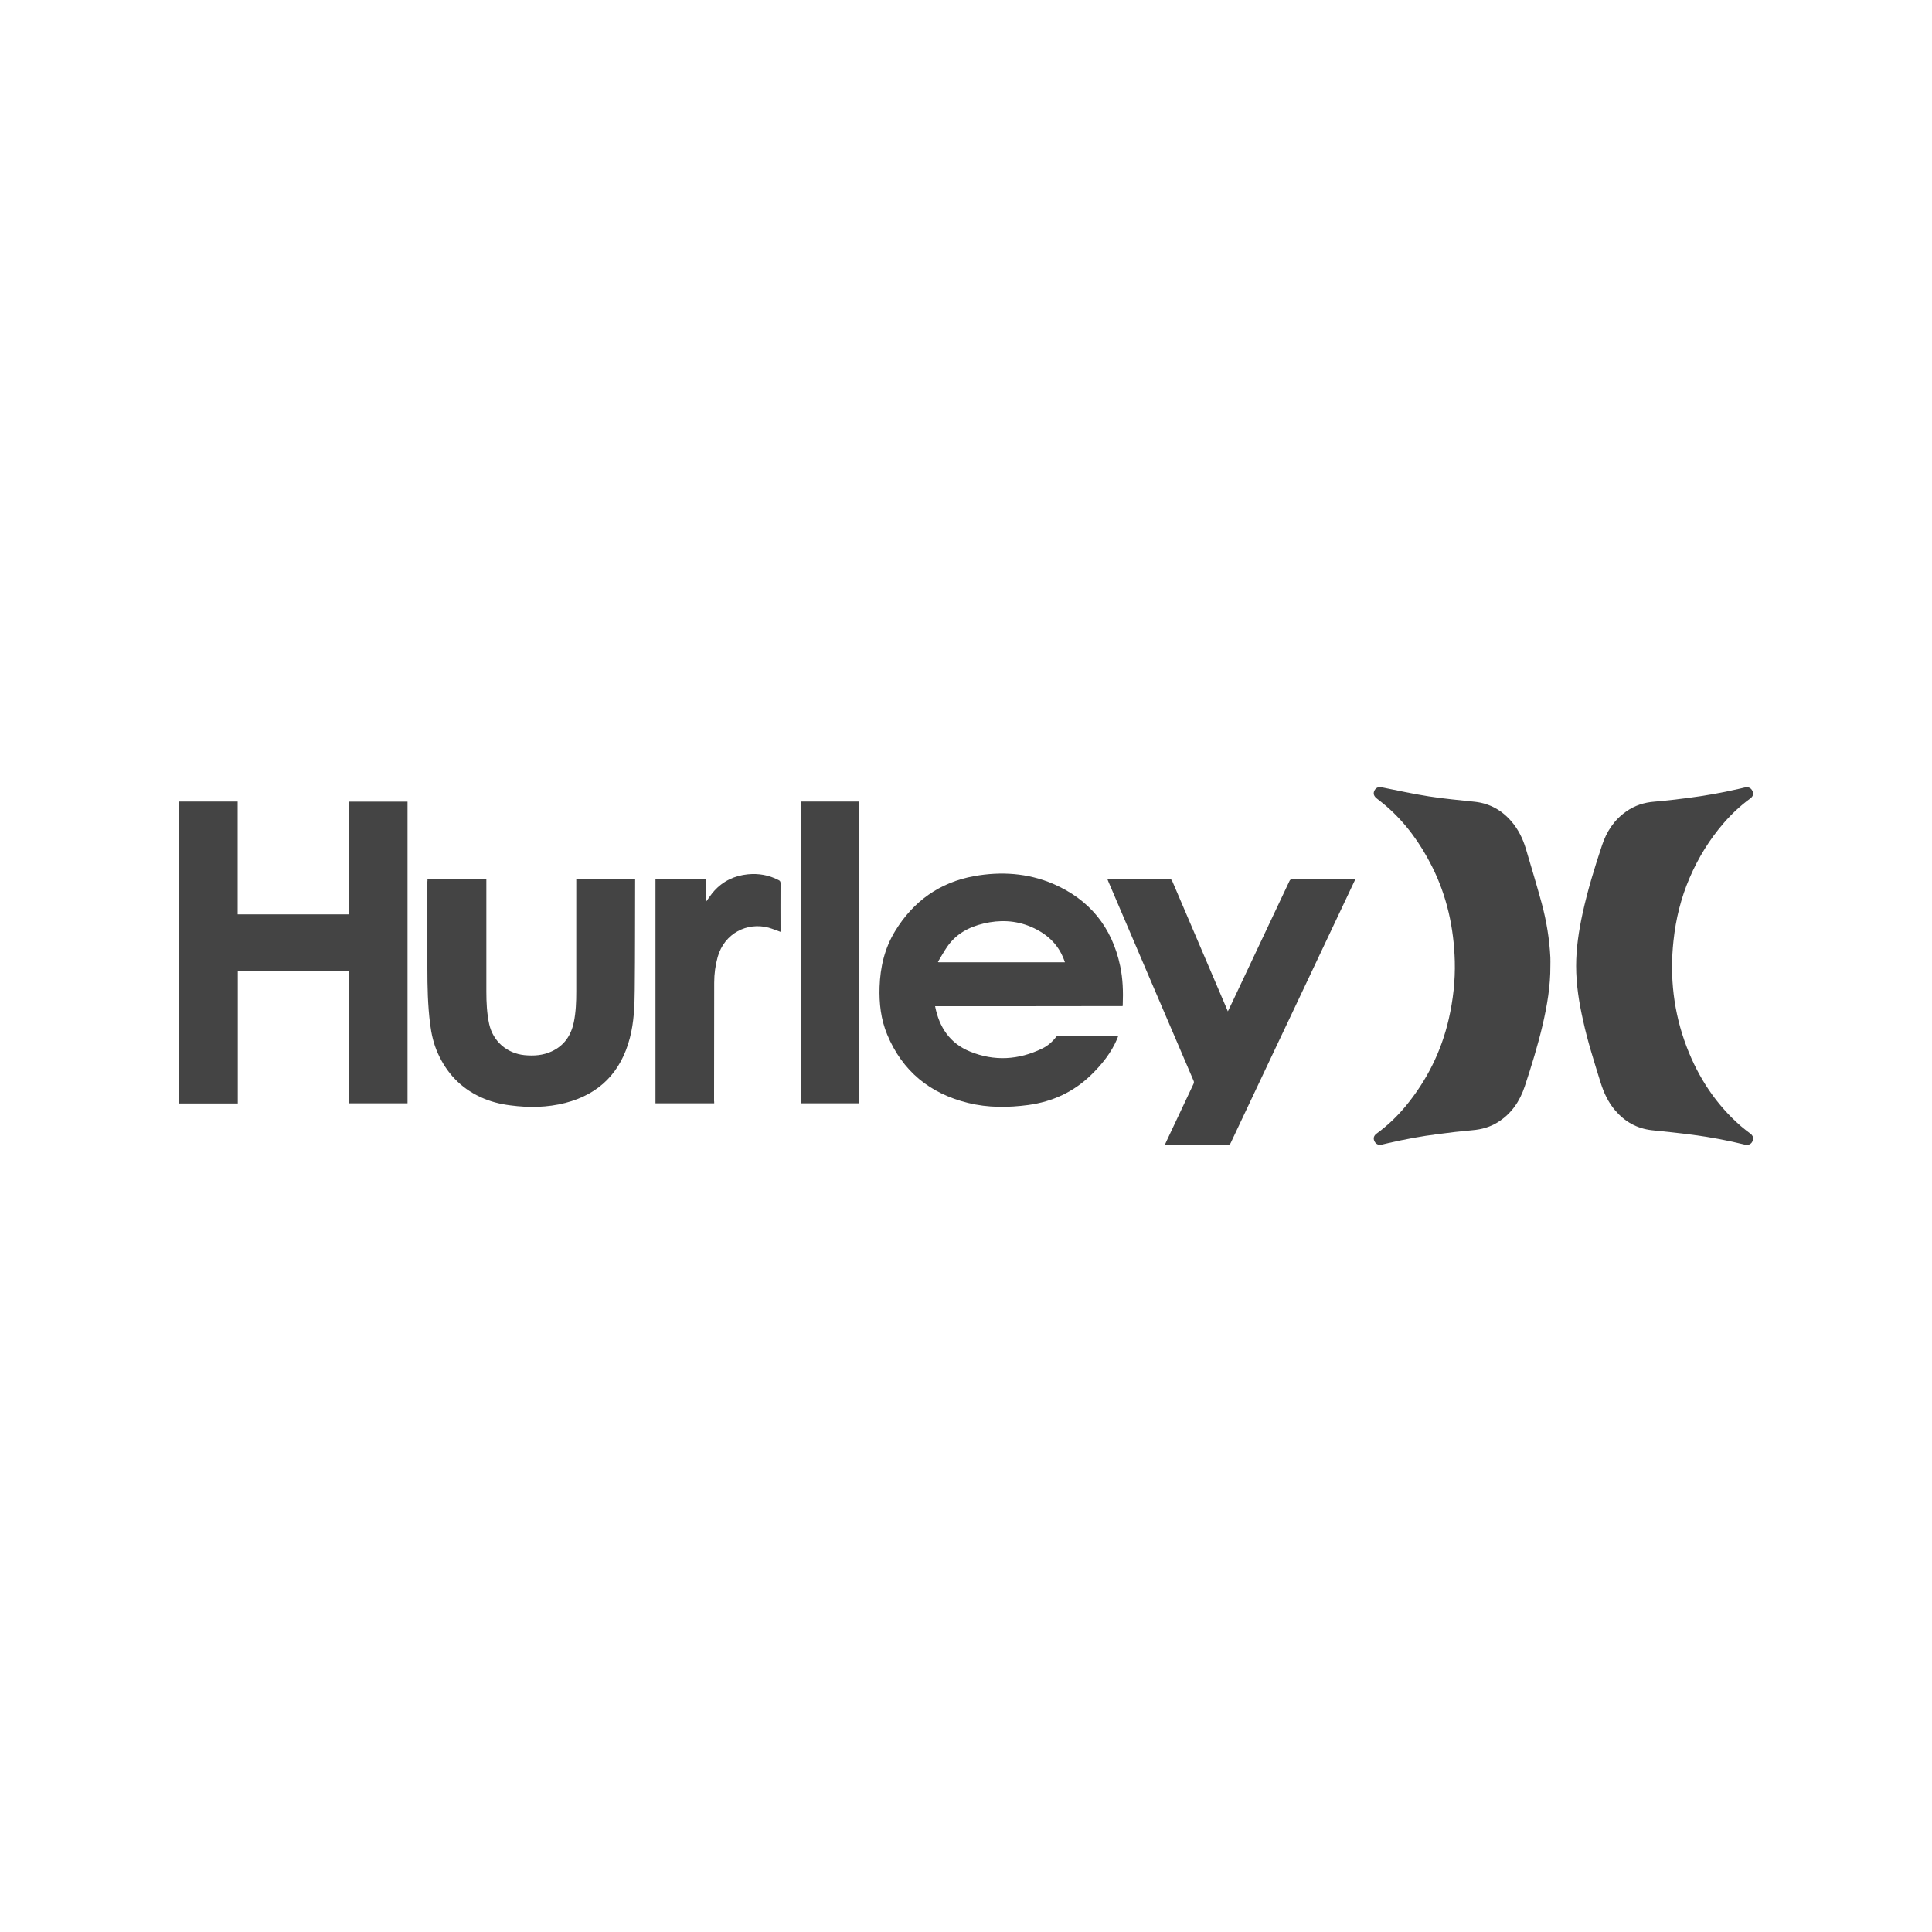 <?xml version="1.0" encoding="utf-8"?>
<!-- Generator: Adobe Illustrator 28.2.0, SVG Export Plug-In . SVG Version: 6.00 Build 0)  -->
<svg version="1.1" id="Capa_1" xmlns="http://www.w3.org/2000/svg" xmlns:xlink="http://www.w3.org/1999/xlink" x="0px" y="0px"
	 viewBox="0 0 150 150" style="enable-background:new 0 0 150 150;" xml:space="preserve">
<style type="text/css">
	.st0{fill:#444444;}
	.st1{fill-rule:evenodd;clip-rule:evenodd;fill:#444444;}
	.st2{fill:#424242;}
	.st3{fill-rule:evenodd;clip-rule:evenodd;fill:#FFFFFF;}
	.st4{clip-path:url(#SVGID_00000056426684120839675940000012298703317926846391_);}
	.st5{clip-path:url(#SVGID_00000096764540273165712270000012880265649877881529_);}
	.st6{clip-path:url(#SVGID_00000069394180745007476700000010871446897128096142_);}
	.st7{clip-path:url(#SVGID_00000109014854923803096750000004979721197260358793_);}
	.st8{clip-path:url(#SVGID_00000125591044737640881700000007964172937623210378_);}
	.st9{clip-path:url(#SVGID_00000137134223486627670670000015025721266192918435_);}
	.st10{clip-path:url(#SVGID_00000176032841743721935020000011877926463517132214_);}
	.st11{clip-path:url(#SVGID_00000137844971487182026510000003875697824453572246_);}
	.st12{clip-path:url(#SVGID_00000158710918018931146970000016624949033092624041_);}
	.st13{clip-path:url(#SVGID_00000169530941360410727240000014562402917750530439_);}
</style>
<g>
	<path class="st0" d="M13.9,62.23c1.51,0,3.02,0,4.55,0c0,2.92,0,5.83,0,8.76c2.88,0,5.75,0,8.63,0c0-2.91,0-5.83,0-8.75
		c1.53,0,3.04,0,4.56,0c0,7.81,0,15.61,0,23.42c-1.51,0-3.03,0-4.55,0c0-3.43,0-6.86,0-10.29c-2.88,0-5.74,0-8.63,0
		c0,3.43,0,6.86,0,10.3c-1.53,0-3.04,0-4.56,0C13.9,77.85,13.9,70.05,13.9,62.23z"/>
	<path class="st0" d="M72.6,78.12c0.32,1.65,1.16,2.89,2.71,3.52c1.88,0.77,3.77,0.66,5.6-0.23c0.44-0.21,0.8-0.53,1.1-0.92
		c0.03-0.04,0.09-0.07,0.13-0.07c1.55,0,3.1,0,4.65,0c0,0,0.01,0,0.03,0.01c-0.03,0.08-0.06,0.16-0.09,0.24
		c-0.46,1.07-1.17,1.96-2,2.77c-1.37,1.34-3.01,2.09-4.89,2.35c-1.57,0.21-3.14,0.22-4.68-0.16c-2.97-0.73-5.1-2.47-6.28-5.31
		c-0.49-1.18-0.63-2.42-0.59-3.69c0.05-1.54,0.39-3,1.2-4.33c1.42-2.33,3.46-3.79,6.15-4.28c2.08-0.37,4.14-0.24,6.1,0.59
		c2.84,1.22,4.59,3.36,5.23,6.39c0.21,0.99,0.24,2,0.2,3.01c0,0.03-0.01,0.06-0.01,0.1C82.31,78.12,77.47,78.12,72.6,78.12z
		 M72.82,74.68c0.02,0.01,0.03,0.02,0.05,0.03c3.26,0,6.53,0,9.81,0c-0.03-0.08-0.05-0.15-0.08-0.22c-0.47-1.24-1.39-2.04-2.58-2.54
		c-1.18-0.5-2.41-0.54-3.64-0.25c-1.15,0.27-2.14,0.8-2.83,1.79C73.28,73.88,73.06,74.29,72.82,74.68z"/>
	<path class="st0" d="M120.37,74.99c0.01,1.55-0.25,3.07-0.6,4.58c-0.38,1.62-0.87,3.21-1.39,4.78c-0.38,1.14-1.02,2.1-2.06,2.76
		c-0.61,0.39-1.28,0.58-2.01,0.64c-0.89,0.08-1.77,0.18-2.65,0.3c-1.29,0.16-2.57,0.4-3.84,0.69c-0.18,0.04-0.37,0.09-0.55,0.13
		c-0.24,0.06-0.46-0.05-0.56-0.27c-0.11-0.22-0.05-0.43,0.17-0.59c0.84-0.61,1.58-1.32,2.24-2.11c1.65-2,2.78-4.25,3.36-6.78
		c0.34-1.48,0.51-2.98,0.47-4.49c-0.07-2.58-0.61-5.06-1.78-7.38c-0.9-1.78-2.04-3.37-3.56-4.68c-0.23-0.2-0.47-0.38-0.71-0.57
		c-0.23-0.18-0.3-0.37-0.2-0.6c0.11-0.24,0.32-0.33,0.59-0.27c1.21,0.24,2.42,0.51,3.64,0.7c1.19,0.19,2.39,0.29,3.58,0.42
		c1.16,0.13,2.1,0.66,2.85,1.54c0.52,0.61,0.87,1.32,1.1,2.08c0.42,1.42,0.85,2.84,1.24,4.27c0.37,1.38,0.6,2.78,0.67,4.21
		C120.38,74.56,120.37,74.78,120.37,74.99z"/>
	<path class="st0" d="M122.37,74.99c0-1.38,0.21-2.73,0.5-4.07c0.39-1.79,0.93-3.55,1.51-5.29c0.35-1.06,0.94-1.97,1.87-2.62
		c0.66-0.47,1.4-0.71,2.21-0.77c0.85-0.07,1.7-0.17,2.55-0.28c1.32-0.17,2.64-0.4,3.94-0.7c0.17-0.04,0.35-0.08,0.52-0.12
		c0.27-0.06,0.48,0.03,0.59,0.27c0.11,0.23,0.05,0.43-0.19,0.6c-0.75,0.55-1.42,1.18-2.03,1.88c-1.11,1.28-1.99,2.71-2.66,4.27
		c-0.67,1.56-1.07,3.18-1.25,4.87c-0.31,2.84,0.01,5.6,1.03,8.27c0.91,2.37,2.27,4.45,4.2,6.13c0.24,0.21,0.5,0.4,0.76,0.6
		c0.14,0.11,0.22,0.26,0.19,0.44c-0.04,0.19-0.15,0.34-0.34,0.4c-0.08,0.02-0.17,0.03-0.25,0.01c-1.34-0.33-2.7-0.59-4.07-0.77
		c-1.06-0.14-2.13-0.25-3.2-0.36c-1.16-0.13-2.1-0.66-2.85-1.54c-0.55-0.64-0.89-1.39-1.14-2.19c-0.49-1.59-1-3.17-1.35-4.79
		C122.59,77.82,122.37,76.42,122.37,74.99z"/>
	<path class="st0" d="M33.19,68.26c1.53,0,3.04,0,4.57,0c0,0.07,0,0.13,0,0.19c0,2.85,0,5.69,0,8.54c0,0.84,0.04,1.69,0.22,2.52
		c0.3,1.34,1.37,2.27,2.74,2.41c0.73,0.07,1.44,0.02,2.11-0.29c0.97-0.45,1.5-1.23,1.72-2.26c0.16-0.79,0.19-1.59,0.19-2.39
		c0-2.82,0-5.64,0-8.47c0-0.08,0-0.16,0-0.25c1.53,0,3.04,0,4.57,0c0,0.06,0,0.11,0,0.16c-0.01,2.81,0,5.62-0.03,8.44
		c-0.01,1.25-0.06,2.51-0.38,3.73c-0.69,2.64-2.34,4.35-5.01,5.04c-1.4,0.36-2.83,0.38-4.26,0.19c-0.81-0.1-1.6-0.3-2.34-0.65
		c-1.53-0.71-2.61-1.86-3.3-3.4c-0.33-0.73-0.5-1.5-0.6-2.29c-0.18-1.43-0.21-2.87-0.21-4.31c0-2.24,0-4.47,0-6.71
		C33.19,68.4,33.19,68.34,33.19,68.26z"/>
	<path class="st0" d="M85.98,68.26c0.07,0,0.12,0,0.17,0c1.55,0,3.09,0,4.64,0c0.12,0,0.17,0.03,0.22,0.14
		c1.41,3.31,2.83,6.62,4.24,9.93c0.02,0.05,0.05,0.11,0.08,0.19c0.11-0.23,0.21-0.43,0.31-0.64c1.49-3.16,2.98-6.31,4.47-9.47
		c0.05-0.11,0.11-0.15,0.23-0.15c1.57,0,3.14,0,4.71,0c0.05,0,0.1,0,0.17,0c-0.02,0.05-0.03,0.09-0.05,0.13
		c-2.21,4.68-4.42,9.36-6.64,14.04c-0.99,2.1-1.99,4.21-2.98,6.31c-0.05,0.11-0.11,0.14-0.23,0.14c-1.57,0-3.14,0-4.71,0
		c-0.05,0-0.1,0-0.17,0c0.06-0.12,0.1-0.23,0.15-0.33c0.69-1.46,1.38-2.92,2.07-4.39c0.04-0.09,0.05-0.16,0.01-0.25
		c-2.21-5.15-4.41-10.3-6.61-15.45C86.04,68.4,86.01,68.34,85.98,68.26z"/>
	<path class="st0" d="M66.71,85.66c-1.52,0-3.03,0-4.55,0c0-7.81,0-15.61,0-23.43c1.52,0,3.03,0,4.55,0
		C66.71,70.04,66.71,77.84,66.71,85.66z"/>
	<path class="st0" d="M55.45,85.66c-1.53,0-3.04,0-4.56,0c0-5.8,0-11.59,0-17.39c1.31,0,2.62,0,3.95,0c0,0.57,0,1.13,0,1.71
		c0.21-0.28,0.38-0.56,0.6-0.8c0.7-0.78,1.6-1.2,2.63-1.3c0.84-0.08,1.63,0.06,2.38,0.45c0.11,0.05,0.15,0.12,0.15,0.24
		c-0.01,1.21,0,2.41,0,3.62c0,0.06,0,0.12,0,0.16c-0.32-0.11-0.62-0.24-0.94-0.33c-1.64-0.43-3.41,0.42-3.94,2.28
		c-0.18,0.65-0.27,1.31-0.27,1.99c-0.01,3.06,0,6.11-0.01,9.17C55.45,85.52,55.45,85.58,55.45,85.66z"/>
</g>
</svg>
